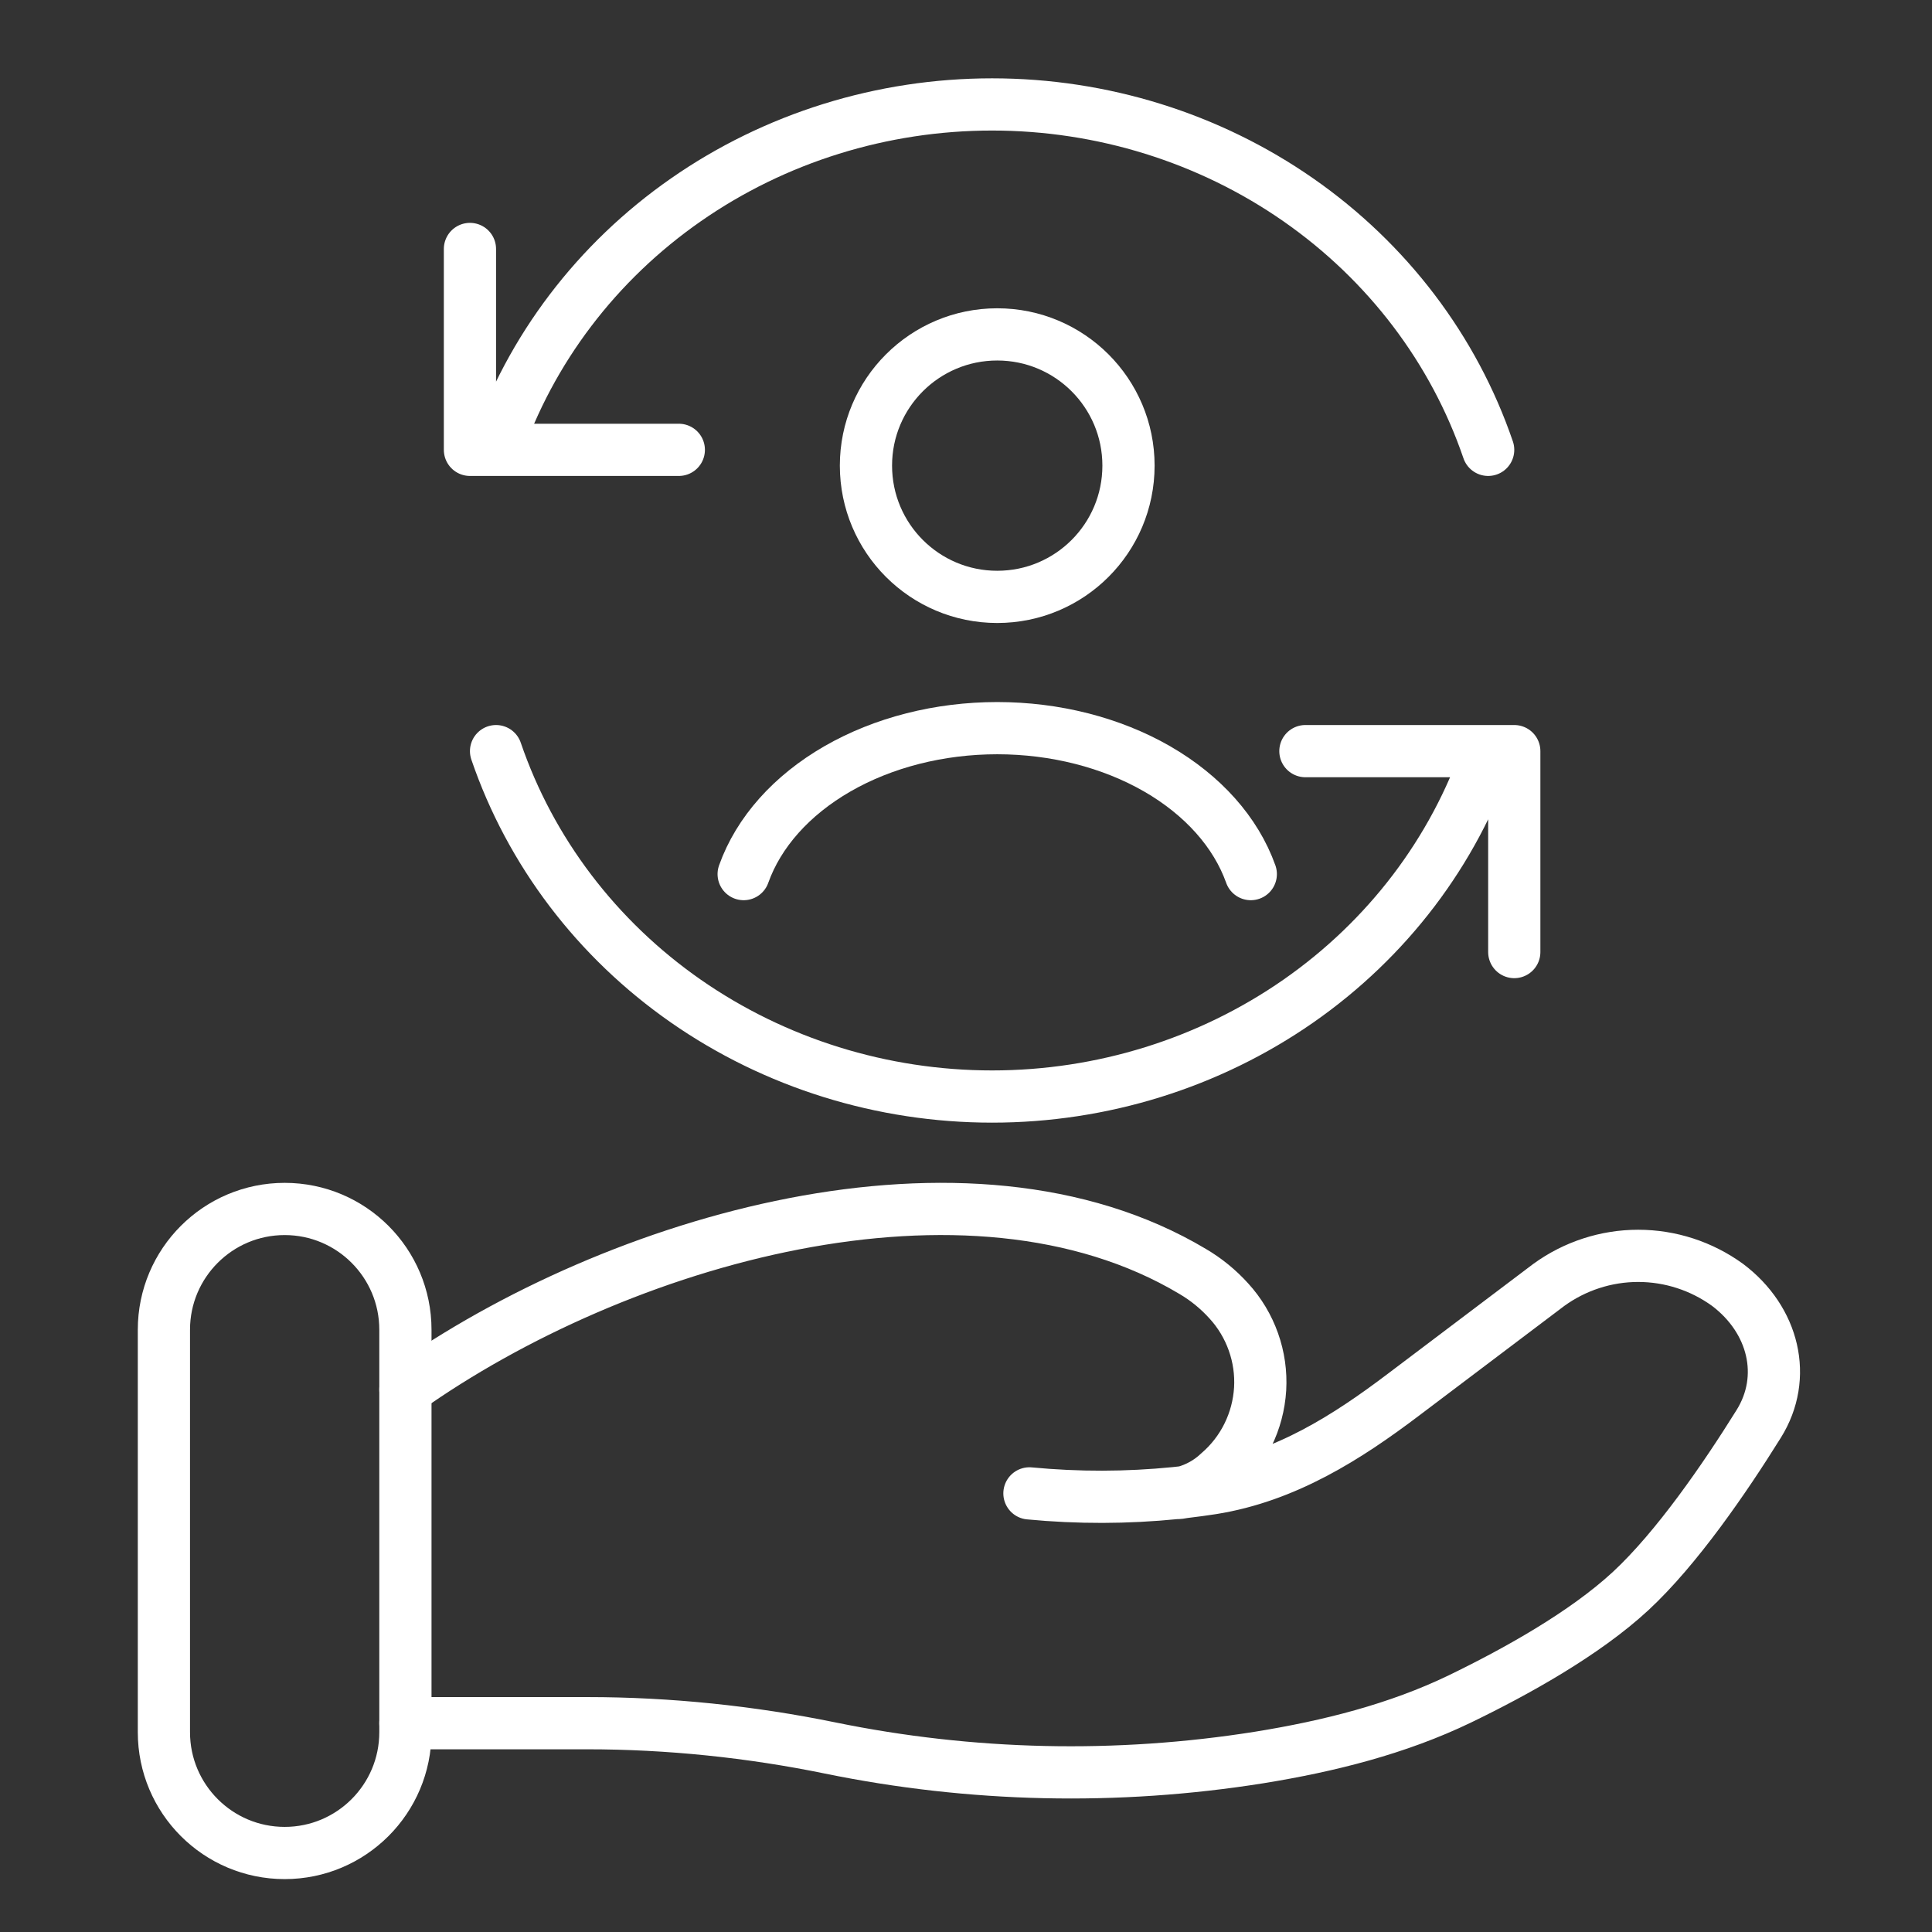<svg width="37" height="37" viewBox="0 0 37 37" fill="none" xmlns="http://www.w3.org/2000/svg">
<rect x="0" y="0" width="37" height="37" fill="#333333" stroke="none"/>
<path d="M7.764 33.001H11.249C12.806 33.001 14.383 33.165 15.898 33.476C18.604 34.03 21.388 34.092 24.115 33.658C25.453 33.442 26.767 33.111 27.957 32.537C29.03 32.018 30.345 31.288 31.229 30.47C32.11 29.653 33.029 28.316 33.68 27.271C34.241 26.374 33.97 25.274 33.085 24.607C32.587 24.246 31.988 24.051 31.373 24.051C30.759 24.051 30.16 24.246 29.662 24.607L26.876 26.711C25.797 27.528 24.618 28.279 23.213 28.503C23.044 28.529 22.867 28.553 22.682 28.575M22.682 28.575L22.512 28.594M22.682 28.575C22.928 28.508 23.154 28.381 23.34 28.205C23.573 28.004 23.763 27.759 23.899 27.483C24.035 27.208 24.114 26.908 24.133 26.601C24.151 26.294 24.107 25.987 24.004 25.698C23.901 25.408 23.742 25.142 23.534 24.915C23.333 24.692 23.099 24.501 22.84 24.349C18.528 21.776 11.817 23.736 7.764 26.611M22.682 28.575C22.626 28.587 22.569 28.594 22.512 28.594M22.512 28.594C21.582 28.687 20.646 28.689 19.715 28.6" stroke="white" stroke-linecap="round"/>
<path d="M7.764 25.466C7.764 24.189 6.729 23.153 5.452 23.153C4.175 23.153 3.139 24.189 3.139 25.466V33.174C3.139 34.451 4.175 35.487 5.452 35.487C6.729 35.487 7.764 34.451 7.764 33.174V25.466Z" stroke="white"/>
<path d="M23.954 16.74C23.668 15.938 23.037 15.23 22.159 14.724C21.281 14.219 20.205 13.945 19.098 13.945C17.991 13.945 16.915 14.219 16.038 14.724C15.159 15.23 14.528 15.938 14.242 16.74" stroke="white" stroke-linecap="round"/>
<path d="M19.098 11.431C20.487 11.431 21.612 10.306 21.612 8.917C21.612 7.529 20.487 6.404 19.098 6.404C17.71 6.404 16.584 7.529 16.584 8.917C16.584 10.306 17.71 11.431 19.098 11.431Z" stroke="white" stroke-linecap="round"/>
<path d="M28.5 8.615C27.842 6.69 26.57 5.015 24.864 3.827C23.158 2.639 21.106 2 19 2C16.894 2 14.842 2.639 13.136 3.827C11.43 5.015 10.158 6.69 9.5 8.615M9 4.768V8.615H13M25 14.385H29V18.233M9.5 14.385C10.158 16.31 11.43 17.985 13.136 19.173C14.842 20.36 16.894 21 19 21C21.106 21 23.158 20.36 24.864 19.173C26.57 17.985 27.842 16.31 28.5 14.385" stroke="white" stroke-linecap="round" stroke-linejoin="round"/>
</svg>
